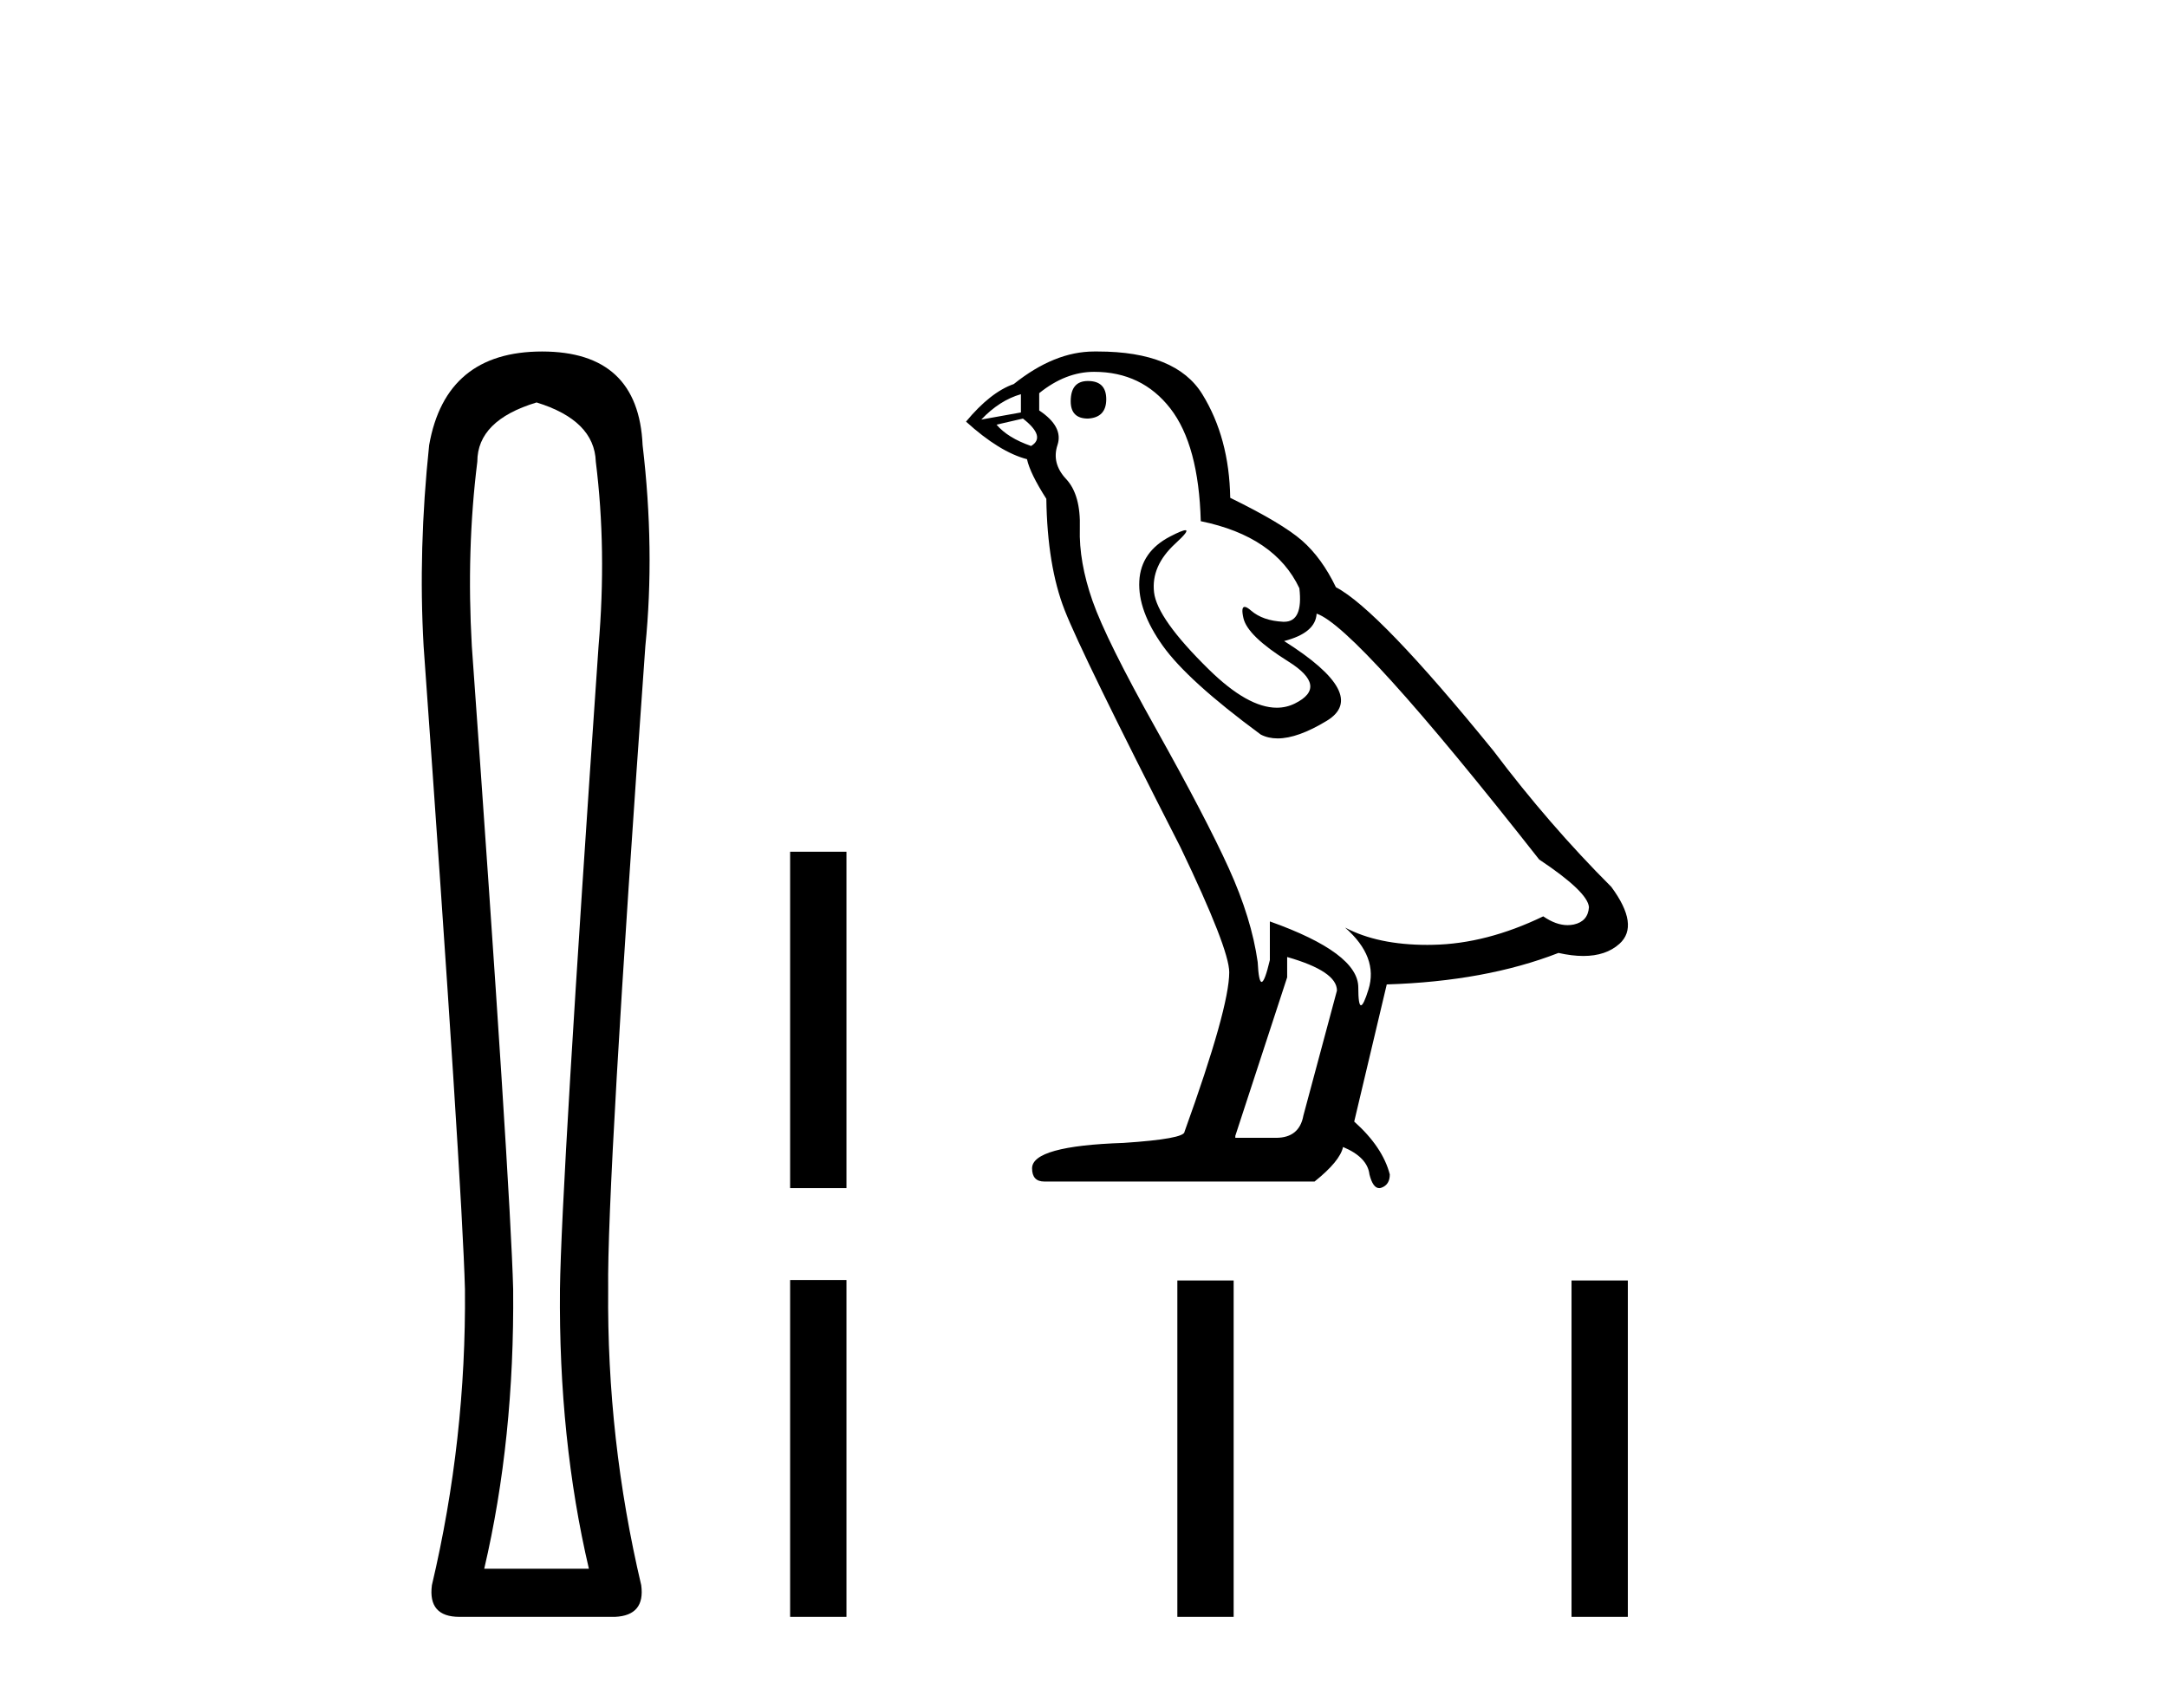 <?xml version='1.0' encoding='UTF-8' standalone='yes'?><svg xmlns='http://www.w3.org/2000/svg' xmlns:xlink='http://www.w3.org/1999/xlink' width='52.0' height='41.0' ><path d='M 12.876 9.66 Q 14.264 10.089 14.297 11.081 Q 14.561 13.196 14.363 15.509 Q 13.47 28.432 13.437 30.944 Q 13.404 34.546 14.131 37.653 L 11.62 37.653 Q 12.347 34.546 12.314 30.944 Q 12.248 28.432 11.322 15.509 Q 11.19 13.196 11.454 11.081 Q 11.454 10.089 12.876 9.66 ZM 13.008 8.437 Q 10.694 8.437 10.298 10.684 Q 10.033 13.196 10.165 15.509 Q 11.091 28.432 11.157 30.944 Q 11.19 34.546 10.364 38.049 Q 10.265 38.809 11.025 38.809 L 14.759 38.809 Q 15.486 38.776 15.387 38.049 Q 14.561 34.546 14.594 30.944 Q 14.561 28.432 15.486 15.509 Q 15.718 13.196 15.42 10.684 Q 15.321 8.437 13.008 8.437 Z' style='fill:#000000;stroke:none' /><path d='M 18.96 20.444 L 18.96 28.518 L 20.312 28.518 L 20.312 20.444 Z' style='fill:#000000;stroke:none' /><path d='M 26.107 9.145 Q 25.693 9.145 25.693 9.632 Q 25.693 10.047 26.107 10.047 Q 26.546 10.022 26.546 9.583 Q 26.546 9.145 26.107 9.145 ZM 24.498 9.462 L 24.498 9.9 L 23.547 10.071 Q 23.986 9.608 24.498 9.462 ZM 24.547 10.047 Q 25.108 10.486 24.742 10.705 Q 24.181 10.51 23.913 10.193 L 24.547 10.047 ZM 26.254 8.925 Q 27.4 8.925 28.083 9.803 Q 28.765 10.681 28.814 12.51 Q 30.594 12.875 31.18 14.119 Q 31.274 14.924 30.817 14.924 Q 30.803 14.924 30.789 14.924 Q 30.302 14.899 30.021 14.656 Q 29.919 14.567 29.867 14.567 Q 29.776 14.567 29.838 14.838 Q 29.936 15.265 30.911 15.875 Q 31.887 16.484 31.07 16.887 Q 30.867 16.987 30.638 16.987 Q 29.944 16.987 29.009 16.07 Q 27.766 14.851 27.693 14.217 Q 27.619 13.583 28.205 13.046 Q 28.553 12.727 28.444 12.727 Q 28.369 12.727 28.083 12.875 Q 27.376 13.241 27.339 13.948 Q 27.302 14.656 27.9 15.497 Q 28.497 16.338 30.253 17.631 Q 30.432 17.724 30.659 17.724 Q 31.142 17.724 31.838 17.301 Q 32.862 16.68 30.814 15.387 Q 31.57 15.192 31.594 14.729 Q 32.545 15.046 36.934 20.63 Q 38.105 21.41 38.129 21.776 Q 38.105 22.117 37.764 22.191 Q 37.69 22.206 37.615 22.206 Q 37.339 22.206 37.032 21.995 Q 35.666 22.654 34.386 22.678 Q 34.319 22.68 34.253 22.68 Q 33.062 22.68 32.277 22.264 L 32.277 22.264 Q 33.082 22.971 32.838 23.751 Q 32.72 24.13 32.659 24.13 Q 32.594 24.13 32.594 23.702 Q 32.594 22.873 30.472 22.117 L 30.472 23.044 Q 30.348 23.569 30.274 23.569 Q 30.204 23.569 30.18 23.093 Q 30.033 22.044 29.485 20.837 Q 28.936 19.63 27.741 17.496 Q 26.546 15.363 26.217 14.424 Q 25.888 13.485 25.912 12.68 Q 25.937 11.876 25.583 11.498 Q 25.23 11.12 25.376 10.681 Q 25.522 10.242 24.937 9.852 L 24.937 9.437 Q 25.571 8.925 26.254 8.925 ZM 30.887 22.971 Q 32.082 23.312 32.082 23.776 L 31.277 26.775 Q 31.18 27.311 30.619 27.311 L 29.643 27.311 L 29.643 27.263 L 30.887 23.459 L 30.887 22.971 ZM 26.342 8.437 Q 26.298 8.437 26.254 8.437 Q 25.303 8.437 24.327 9.218 Q 23.767 9.413 23.181 10.12 Q 23.986 10.851 24.644 11.022 Q 24.718 11.364 25.108 11.973 Q 25.132 13.583 25.547 14.643 Q 25.961 15.704 28.327 20.337 Q 29.497 22.776 29.497 23.337 Q 29.497 24.19 28.424 27.165 Q 28.424 27.336 26.961 27.433 Q 24.766 27.506 24.766 28.043 Q 24.766 28.36 25.059 28.36 L 31.545 28.36 Q 32.155 27.872 32.228 27.531 Q 32.813 27.775 32.862 28.189 Q 32.944 28.518 33.096 28.518 Q 33.124 28.518 33.155 28.506 Q 33.35 28.433 33.35 28.189 Q 33.179 27.531 32.496 26.921 L 33.277 23.629 Q 35.642 23.556 37.398 22.873 Q 37.723 22.946 37.994 22.946 Q 38.536 22.946 38.861 22.654 Q 39.349 22.215 38.666 21.288 Q 37.178 19.801 35.837 18.021 Q 33.082 14.631 32.057 14.095 Q 31.716 13.388 31.241 12.973 Q 30.765 12.558 29.521 11.949 Q 29.497 10.51 28.851 9.462 Q 28.219 8.437 26.342 8.437 Z' style='fill:#000000;stroke:none' /><path d='M 18.96 30.724 L 18.96 38.809 L 20.312 38.809 L 20.312 30.724 ZM 28.252 30.735 L 28.252 38.809 L 29.603 38.809 L 29.603 30.735 ZM 37.711 30.735 L 37.711 38.809 L 39.062 38.809 L 39.062 30.735 Z' style='fill:#000000;stroke:none' /></svg>